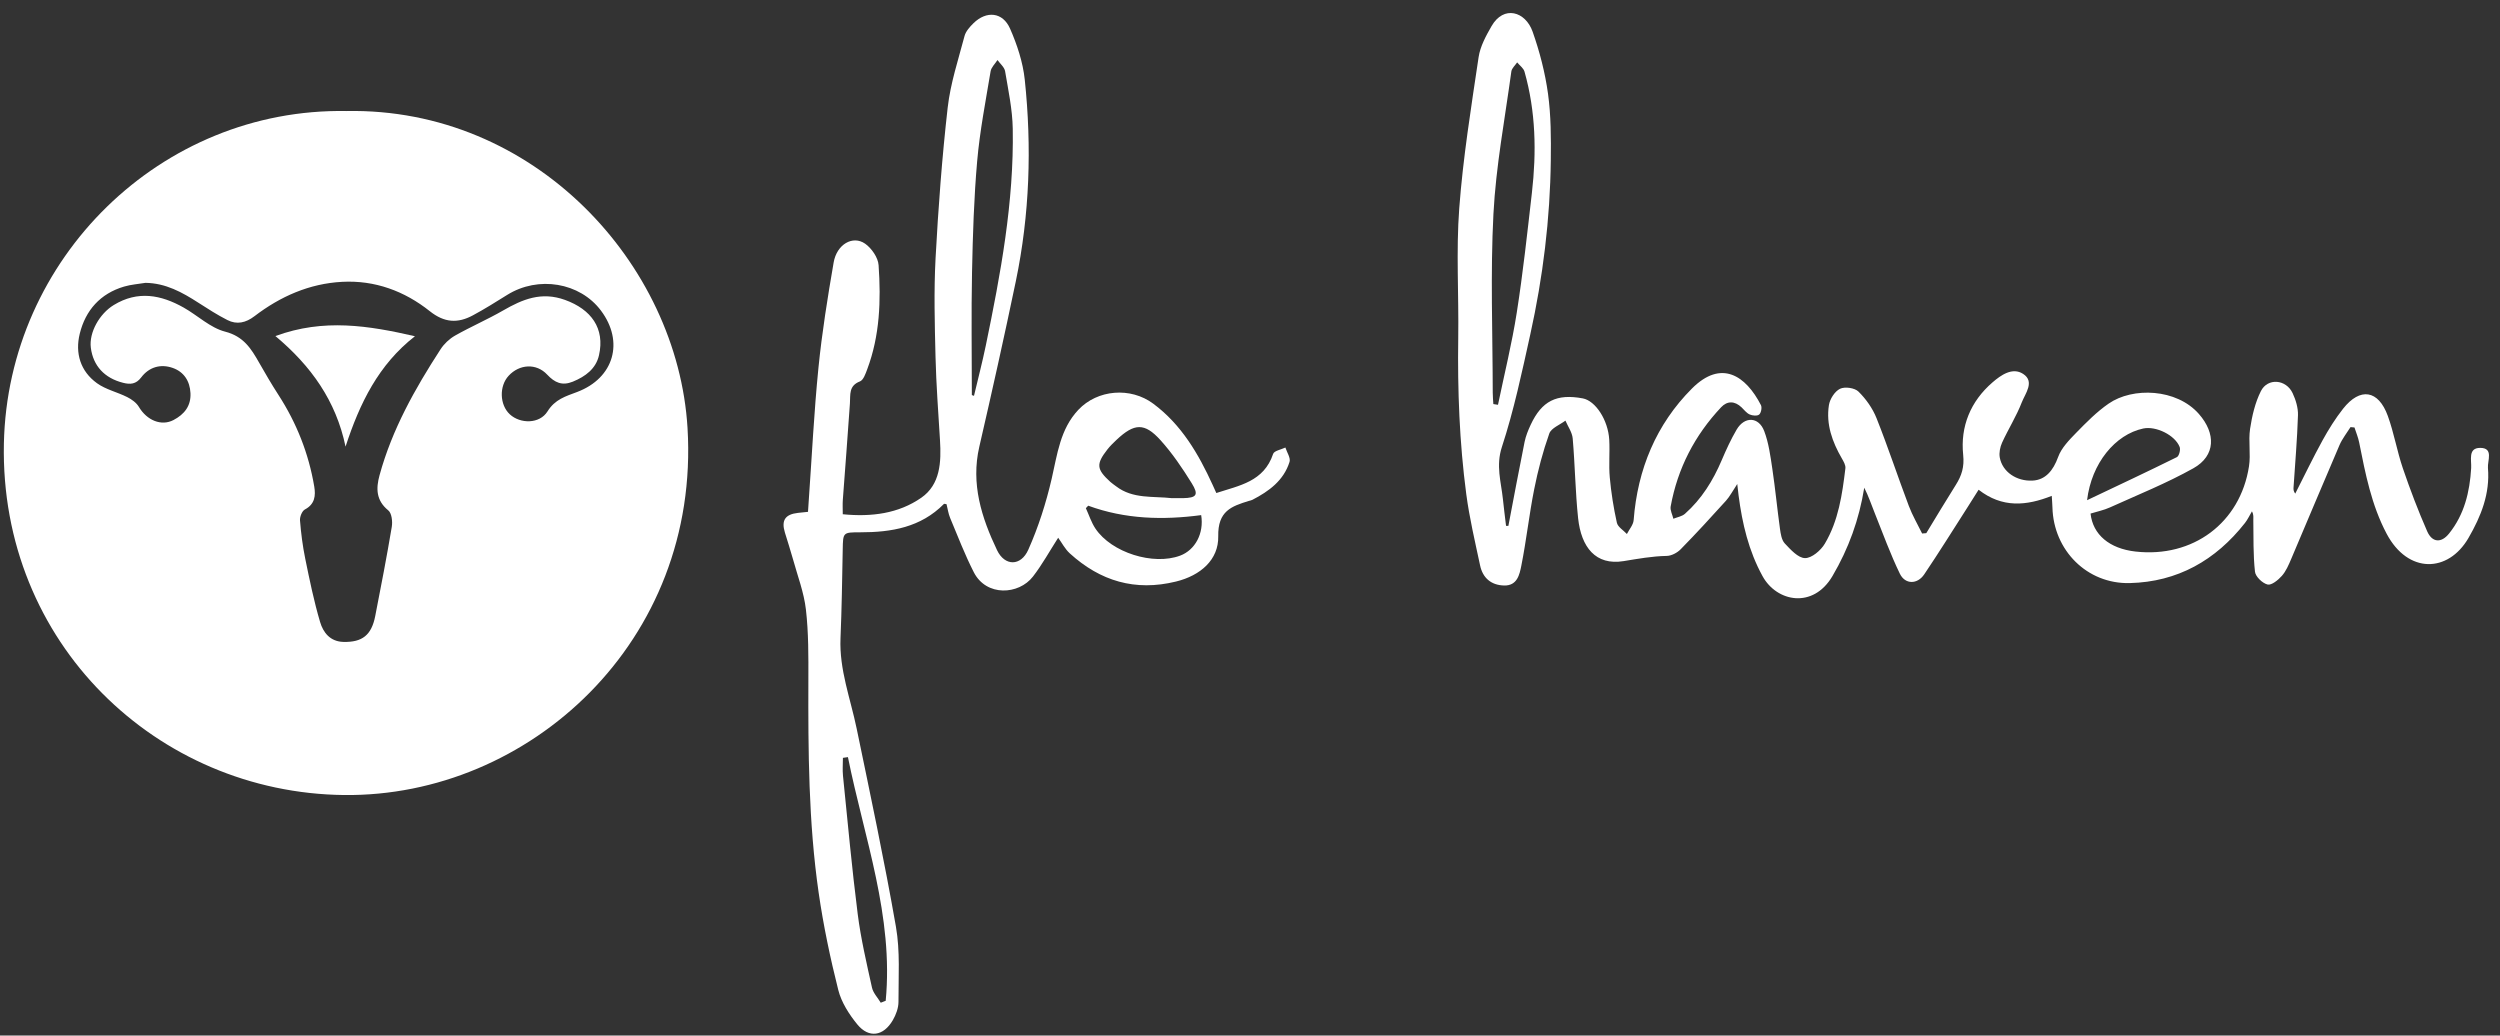 <svg xmlns="http://www.w3.org/2000/svg" fill="none" viewBox="0 0 169 70" height="70" width="169">
<rect x="0" y="0" width="169" height="70" fill="#333333" stroke="none"/>
<g clip-path="url(#clip0_1_152)">
<path fill="white" d="M23.408 7.506C36.102 7.259 45.808 17.813 46.477 28.934C47.348 43.385 35.74 53.879 23.265 53.744C10.593 53.606 -0.015 43.451 0.263 29.983C0.521 17.474 10.877 7.292 23.408 7.506ZM9.832 19.121C9.35 19.201 8.853 19.234 8.386 19.373C6.78 19.848 5.782 20.975 5.392 22.555C5.068 23.867 5.431 25.094 6.557 25.906C7.152 26.335 7.929 26.505 8.598 26.842C8.9 26.993 9.22 27.224 9.387 27.503C9.931 28.422 10.91 28.823 11.728 28.395C12.465 28.009 12.919 27.439 12.876 26.572C12.835 25.759 12.432 25.136 11.674 24.871C10.852 24.583 10.074 24.816 9.546 25.512C9.192 25.981 8.799 25.998 8.324 25.878C7.062 25.562 6.297 24.729 6.14 23.508C6.009 22.481 6.721 21.212 7.69 20.62C9.316 19.628 10.882 19.927 12.419 20.794C13.363 21.326 14.212 22.159 15.218 22.419C16.462 22.739 16.975 23.561 17.513 24.509C17.931 25.246 18.36 25.978 18.819 26.689C20.052 28.595 20.869 30.661 21.244 32.895C21.346 33.503 21.289 34.084 20.609 34.441C20.417 34.543 20.261 34.937 20.28 35.18C20.349 36.046 20.46 36.915 20.634 37.766C20.928 39.202 21.223 40.645 21.639 42.051C21.847 42.75 22.311 43.369 23.211 43.393C24.481 43.426 25.113 42.943 25.366 41.642C25.758 39.636 26.148 37.629 26.485 35.613C26.544 35.254 26.482 34.691 26.248 34.502C25.417 33.828 25.414 33.018 25.656 32.129C26.501 29.037 28.049 26.282 29.777 23.618C30.017 23.246 30.379 22.904 30.764 22.685C31.827 22.083 32.958 21.596 34.016 20.985C35.333 20.227 36.6 19.698 38.195 20.274C39.967 20.915 40.901 22.197 40.493 24.01C40.288 24.925 39.578 25.451 38.724 25.8C38.005 26.093 37.504 25.874 36.99 25.325C36.257 24.538 35.11 24.612 34.381 25.405C33.734 26.108 33.775 27.369 34.463 28.007C35.167 28.66 36.475 28.67 37.01 27.813C37.522 26.99 38.233 26.794 39.019 26.496C41.51 25.553 42.203 23.102 40.625 20.997C39.197 19.091 36.386 18.625 34.287 19.935C33.522 20.413 32.757 20.893 31.964 21.319C30.947 21.867 30.045 21.825 29.053 21.035C27.347 19.677 25.34 18.933 23.127 19.052C20.915 19.17 18.953 20.037 17.202 21.375C16.621 21.82 16.012 21.963 15.372 21.635C14.693 21.29 14.048 20.875 13.406 20.462C12.314 19.758 11.196 19.137 9.829 19.121H9.832Z"></path>
<path fill="white" d="M101.966 35.554C102.328 33.66 102.681 31.763 103.062 29.872C103.143 29.476 103.301 29.086 103.474 28.715C104.227 27.101 105.229 26.601 106.996 26.931C107.853 27.093 108.709 28.388 108.785 29.729C108.832 30.576 108.744 31.434 108.821 32.276C108.915 33.303 109.076 34.328 109.3 35.336C109.364 35.625 109.744 35.846 109.978 36.099C110.136 35.786 110.41 35.482 110.435 35.16C110.698 31.725 111.96 28.686 114.372 26.268C116.363 24.272 118.015 25.395 119.04 27.387C119.122 27.547 119.052 27.909 118.92 28.023C118.793 28.131 118.466 28.102 118.278 28.018C118.064 27.924 117.906 27.705 117.727 27.535C117.268 27.098 116.763 27.088 116.348 27.53C114.562 29.428 113.406 31.664 112.938 34.233C112.89 34.491 113.054 34.788 113.12 35.067C113.383 34.959 113.701 34.911 113.902 34.733C115.029 33.734 115.802 32.489 116.388 31.108C116.687 30.404 117.01 29.701 117.396 29.041C117.931 28.133 118.887 28.161 119.261 29.142C119.565 29.943 119.68 30.827 119.808 31.684C120.009 33.032 120.139 34.389 120.325 35.739C120.373 36.084 120.434 36.504 120.651 36.736C121.041 37.152 121.551 37.72 122.018 37.728C122.469 37.736 123.088 37.21 123.357 36.754C124.282 35.199 124.536 33.423 124.749 31.656C124.774 31.445 124.626 31.194 124.508 30.989C123.861 29.872 123.433 28.684 123.634 27.389C123.698 26.976 124.03 26.454 124.386 26.282C124.708 26.123 125.376 26.219 125.631 26.469C126.141 26.971 126.592 27.608 126.855 28.273C127.634 30.229 128.293 32.232 129.037 34.203C129.279 34.845 129.633 35.446 129.936 36.065C130.029 36.056 130.123 36.05 130.217 36.041C130.88 34.954 131.531 33.859 132.211 32.782C132.609 32.151 132.797 31.569 132.711 30.746C132.512 28.826 133.211 27.129 134.692 25.85C135.261 25.358 136.04 24.804 136.764 25.276C137.567 25.799 136.908 26.596 136.673 27.198C136.31 28.136 135.762 29.002 135.342 29.92C135.206 30.219 135.127 30.608 135.184 30.925C135.362 31.9 136.319 32.543 137.397 32.489C138.272 32.446 138.796 31.814 139.13 30.892C139.353 30.277 139.878 29.742 140.354 29.253C141.04 28.551 141.742 27.838 142.545 27.284C144.174 26.156 147.133 26.262 148.645 27.983C149.795 29.291 149.791 30.805 148.271 31.656C146.465 32.666 144.528 33.445 142.636 34.3C142.218 34.49 141.757 34.582 141.321 34.717C141.478 36.144 142.598 37.085 144.355 37.284C148.237 37.725 151.437 35.352 152.031 31.528C152.161 30.697 151.981 29.818 152.106 28.985C152.238 28.115 152.445 27.215 152.837 26.438C153.296 25.529 154.54 25.636 154.981 26.576C155.195 27.032 155.358 27.572 155.343 28.067C155.292 29.701 155.149 31.332 155.042 32.964C155.033 33.088 155.042 33.213 155.158 33.369C155.772 32.163 156.36 30.94 157.011 29.755C157.418 29.017 157.872 28.291 158.393 27.629C159.545 26.168 160.779 26.355 161.417 28.118C161.834 29.268 162.038 30.494 162.432 31.654C162.923 33.094 163.466 34.521 164.076 35.913C164.413 36.682 165.026 36.728 165.555 36.069C166.59 34.784 166.956 33.254 167.051 31.64C167.082 31.105 166.821 30.277 167.66 30.277C168.588 30.277 168.143 31.146 168.185 31.633C168.331 33.364 167.727 34.886 166.867 36.371C165.494 38.734 162.778 38.8 161.338 36.084C160.308 34.141 159.902 32.026 159.479 29.907C159.41 29.563 159.27 29.234 159.163 28.898C159.074 28.89 158.984 28.881 158.895 28.872C158.643 29.276 158.337 29.657 158.15 30.089C157.046 32.652 155.976 35.227 154.882 37.792C154.711 38.192 154.533 38.614 154.252 38.931C154.003 39.211 153.554 39.578 153.289 39.514C152.944 39.43 152.473 38.982 152.437 38.65C152.309 37.495 152.342 36.321 152.324 35.156C152.32 34.98 152.363 34.804 152.231 34.567C152.075 34.83 151.947 35.115 151.759 35.354C149.775 37.878 147.202 39.339 143.969 39.417C141.088 39.486 138.82 37.205 138.745 34.309C138.738 34.07 138.717 33.831 138.699 33.52C136.982 34.2 135.352 34.35 133.754 33.106C133.491 33.524 133.252 33.906 133.011 34.282C132.037 35.8 131.086 37.333 130.077 38.828C129.611 39.517 128.789 39.519 128.43 38.782C127.788 37.458 127.287 36.069 126.739 34.702C126.508 34.128 126.314 33.542 126.023 32.968C125.679 35.115 124.972 37.073 123.877 38.938C122.563 41.181 120.103 40.687 119.149 38.949C118.204 37.23 117.778 35.398 117.528 33.492C117.505 33.312 117.487 33.13 117.439 32.719C117.113 33.209 116.934 33.563 116.677 33.848C115.674 34.957 114.664 36.061 113.615 37.129C113.382 37.368 112.992 37.575 112.669 37.58C111.679 37.598 110.725 37.774 109.752 37.932C107.867 38.238 106.889 36.996 106.68 35.028C106.491 33.241 106.471 31.434 106.315 29.642C106.279 29.229 105.994 28.835 105.823 28.434C105.446 28.72 104.866 28.934 104.732 29.306C104.298 30.53 103.964 31.799 103.711 33.075C103.37 34.784 103.184 36.524 102.843 38.233C102.723 38.834 102.569 39.604 101.674 39.58C100.795 39.556 100.232 39.066 100.053 38.217C99.714 36.619 99.334 35.023 99.12 33.407C98.658 29.907 98.526 26.384 98.577 22.852C98.62 19.928 98.427 16.99 98.645 14.081C98.9 10.663 99.449 7.263 99.953 3.868C100.061 3.139 100.451 2.424 100.828 1.767C101.651 0.332 103.122 0.773 103.604 2.139C104.082 3.493 104.449 4.912 104.645 6.332C104.849 7.815 104.852 9.335 104.834 10.836C104.788 14.803 104.305 18.73 103.449 22.6C102.885 25.157 102.34 27.735 101.527 30.218C101.113 31.486 101.473 32.564 101.595 33.728C101.657 34.335 101.738 34.942 101.809 35.55C101.86 35.55 101.912 35.55 101.963 35.55L101.966 35.554ZM100.95 27.315C101.055 27.331 101.159 27.348 101.264 27.364C101.693 25.291 102.205 23.232 102.532 21.142C102.954 18.453 103.245 15.745 103.556 13.039C103.873 10.28 103.821 7.535 103.056 4.841C102.988 4.606 102.728 4.425 102.559 4.217C102.424 4.421 102.197 4.614 102.167 4.831C101.731 8.038 101.124 11.239 100.956 14.463C100.747 18.476 100.905 22.51 100.909 26.535C100.909 26.795 100.935 27.055 100.95 27.313V27.315ZM141.086 33.813C143.205 32.806 145.193 31.875 147.159 30.901C147.305 30.828 147.417 30.404 147.346 30.219C147.034 29.411 145.737 28.784 144.883 28.967C142.988 29.372 141.384 31.314 141.086 33.813Z"></path>
<path fill="white" d="M71.535 36.348C70.951 37.258 70.454 38.166 69.829 38.974C68.868 40.217 66.677 40.343 65.829 38.683C65.225 37.498 64.745 36.249 64.232 35.02C64.107 34.724 64.064 34.391 63.986 34.084C63.909 34.075 63.832 34.044 63.809 34.067C62.242 35.653 60.257 35.986 58.152 35.984C56.977 35.984 56.989 35.989 56.968 37.153C56.93 39.15 56.902 41.148 56.818 43.144C56.729 45.267 57.492 47.224 57.91 49.249C58.833 53.709 59.783 58.165 60.566 62.651C60.854 64.305 60.734 66.033 60.737 67.728C60.737 68.142 60.568 68.598 60.354 68.965C59.722 70.05 58.738 70.204 57.956 69.252C57.399 68.572 56.877 67.756 56.666 66.918C56.122 64.756 55.661 62.561 55.342 60.354C54.653 55.583 54.631 50.772 54.646 45.96C54.651 44.373 54.661 42.777 54.48 41.206C54.348 40.052 53.917 38.933 53.606 37.803C53.438 37.197 53.241 36.6 53.058 35.997C52.808 35.173 53.076 34.77 53.942 34.671C54.152 34.646 54.365 34.627 54.621 34.6C54.639 34.322 54.654 34.082 54.671 33.843C54.883 30.85 55.028 27.85 55.327 24.865C55.566 22.479 55.947 20.106 56.355 17.741C56.566 16.518 57.647 15.891 58.48 16.472C58.92 16.78 59.358 17.412 59.393 17.925C59.559 20.307 59.48 22.688 58.623 24.967C58.511 25.266 58.368 25.691 58.132 25.783C57.364 26.079 57.494 26.675 57.455 27.269C57.31 29.446 57.132 31.622 56.974 33.799C56.953 34.093 56.971 34.393 56.971 34.763C58.914 34.956 60.739 34.717 62.277 33.649C63.57 32.752 63.633 31.237 63.544 29.767C63.43 27.886 63.287 26.004 63.241 24.121C63.187 21.901 63.126 19.673 63.244 17.458C63.427 14.057 63.68 10.655 64.064 7.27C64.25 5.636 64.779 4.038 65.202 2.437C65.286 2.118 65.556 1.817 65.803 1.573C66.683 0.709 67.786 0.809 68.281 1.937C68.758 3.023 69.148 4.206 69.273 5.378C69.755 9.943 69.607 14.501 68.671 19.006C67.892 22.747 67.06 26.476 66.201 30.2C65.622 32.713 66.353 34.992 67.399 37.189C67.921 38.285 69.01 38.291 69.513 37.161C70.196 35.63 70.714 34.001 71.093 32.365C71.476 30.708 71.664 29.013 72.896 27.703C74.192 26.328 76.428 26.148 77.96 27.289C79.867 28.707 81.017 30.682 81.981 32.792C82.049 32.94 82.115 33.088 82.223 33.328C83.776 32.818 85.437 32.565 86.065 30.68C86.136 30.47 86.606 30.392 86.893 30.253C86.995 30.58 87.258 30.957 87.172 31.225C86.778 32.481 85.784 33.21 84.663 33.787C84.591 33.825 84.507 33.838 84.428 33.861C83.243 34.225 82.32 34.544 82.353 36.257C82.383 37.832 81.165 38.904 79.495 39.313C76.733 39.991 74.374 39.28 72.318 37.408C71.991 37.11 71.779 36.688 71.53 36.348H71.535ZM65.696 26.706C65.745 26.724 65.793 26.741 65.842 26.759C66.109 25.627 66.403 24.501 66.639 23.364C67.641 18.523 68.549 13.665 68.462 8.694C68.439 7.397 68.161 6.1 67.944 4.813C67.897 4.54 67.608 4.308 67.43 4.058C67.269 4.311 67.011 4.548 66.965 4.821C66.63 6.836 66.236 8.85 66.058 10.881C65.838 13.38 65.76 15.896 65.709 18.407C65.653 21.174 65.696 23.942 65.696 26.708V26.706ZM79.232 33.675C79.479 33.675 79.726 33.68 79.972 33.675C80.892 33.656 81.052 33.458 80.557 32.66C79.928 31.646 79.25 30.643 78.454 29.761C77.37 28.559 76.679 28.605 75.482 29.729C75.264 29.935 75.045 30.147 74.859 30.384C74.085 31.377 74.12 31.719 75.061 32.578C75.181 32.688 75.321 32.775 75.451 32.876C76.583 33.745 77.945 33.529 79.231 33.677L79.232 33.675ZM57.32 51.181C57.206 51.198 57.094 51.214 56.981 51.231C56.981 51.636 56.946 52.044 56.986 52.445C57.303 55.56 57.586 58.68 57.981 61.787C58.193 63.458 58.582 65.108 58.944 66.755C59.024 67.124 59.334 67.442 59.539 67.784C59.651 67.739 59.761 67.697 59.873 67.652C60.419 61.944 58.417 56.633 57.32 51.181ZM73.564 34.184C73.511 34.24 73.459 34.297 73.404 34.353C73.617 34.816 73.773 35.316 74.051 35.732C75.137 37.358 77.964 38.24 79.778 37.561C80.79 37.182 81.402 36.057 81.2 34.822C78.622 35.166 76.055 35.1 73.562 34.184H73.564Z"></path>
<path fill="white" d="M28.05 22.729C25.585 24.651 24.315 27.259 23.359 30.192C22.716 27.101 21.031 24.735 18.617 22.718C21.883 21.513 24.925 22.012 28.05 22.729Z"></path>
</g>
<defs>
<clipPath id="clip0_1_152">
<rect transform="translate(0.258 0.881)" fill="white" height="69" width="168"></rect>
</clipPath>
</defs>
</svg>
